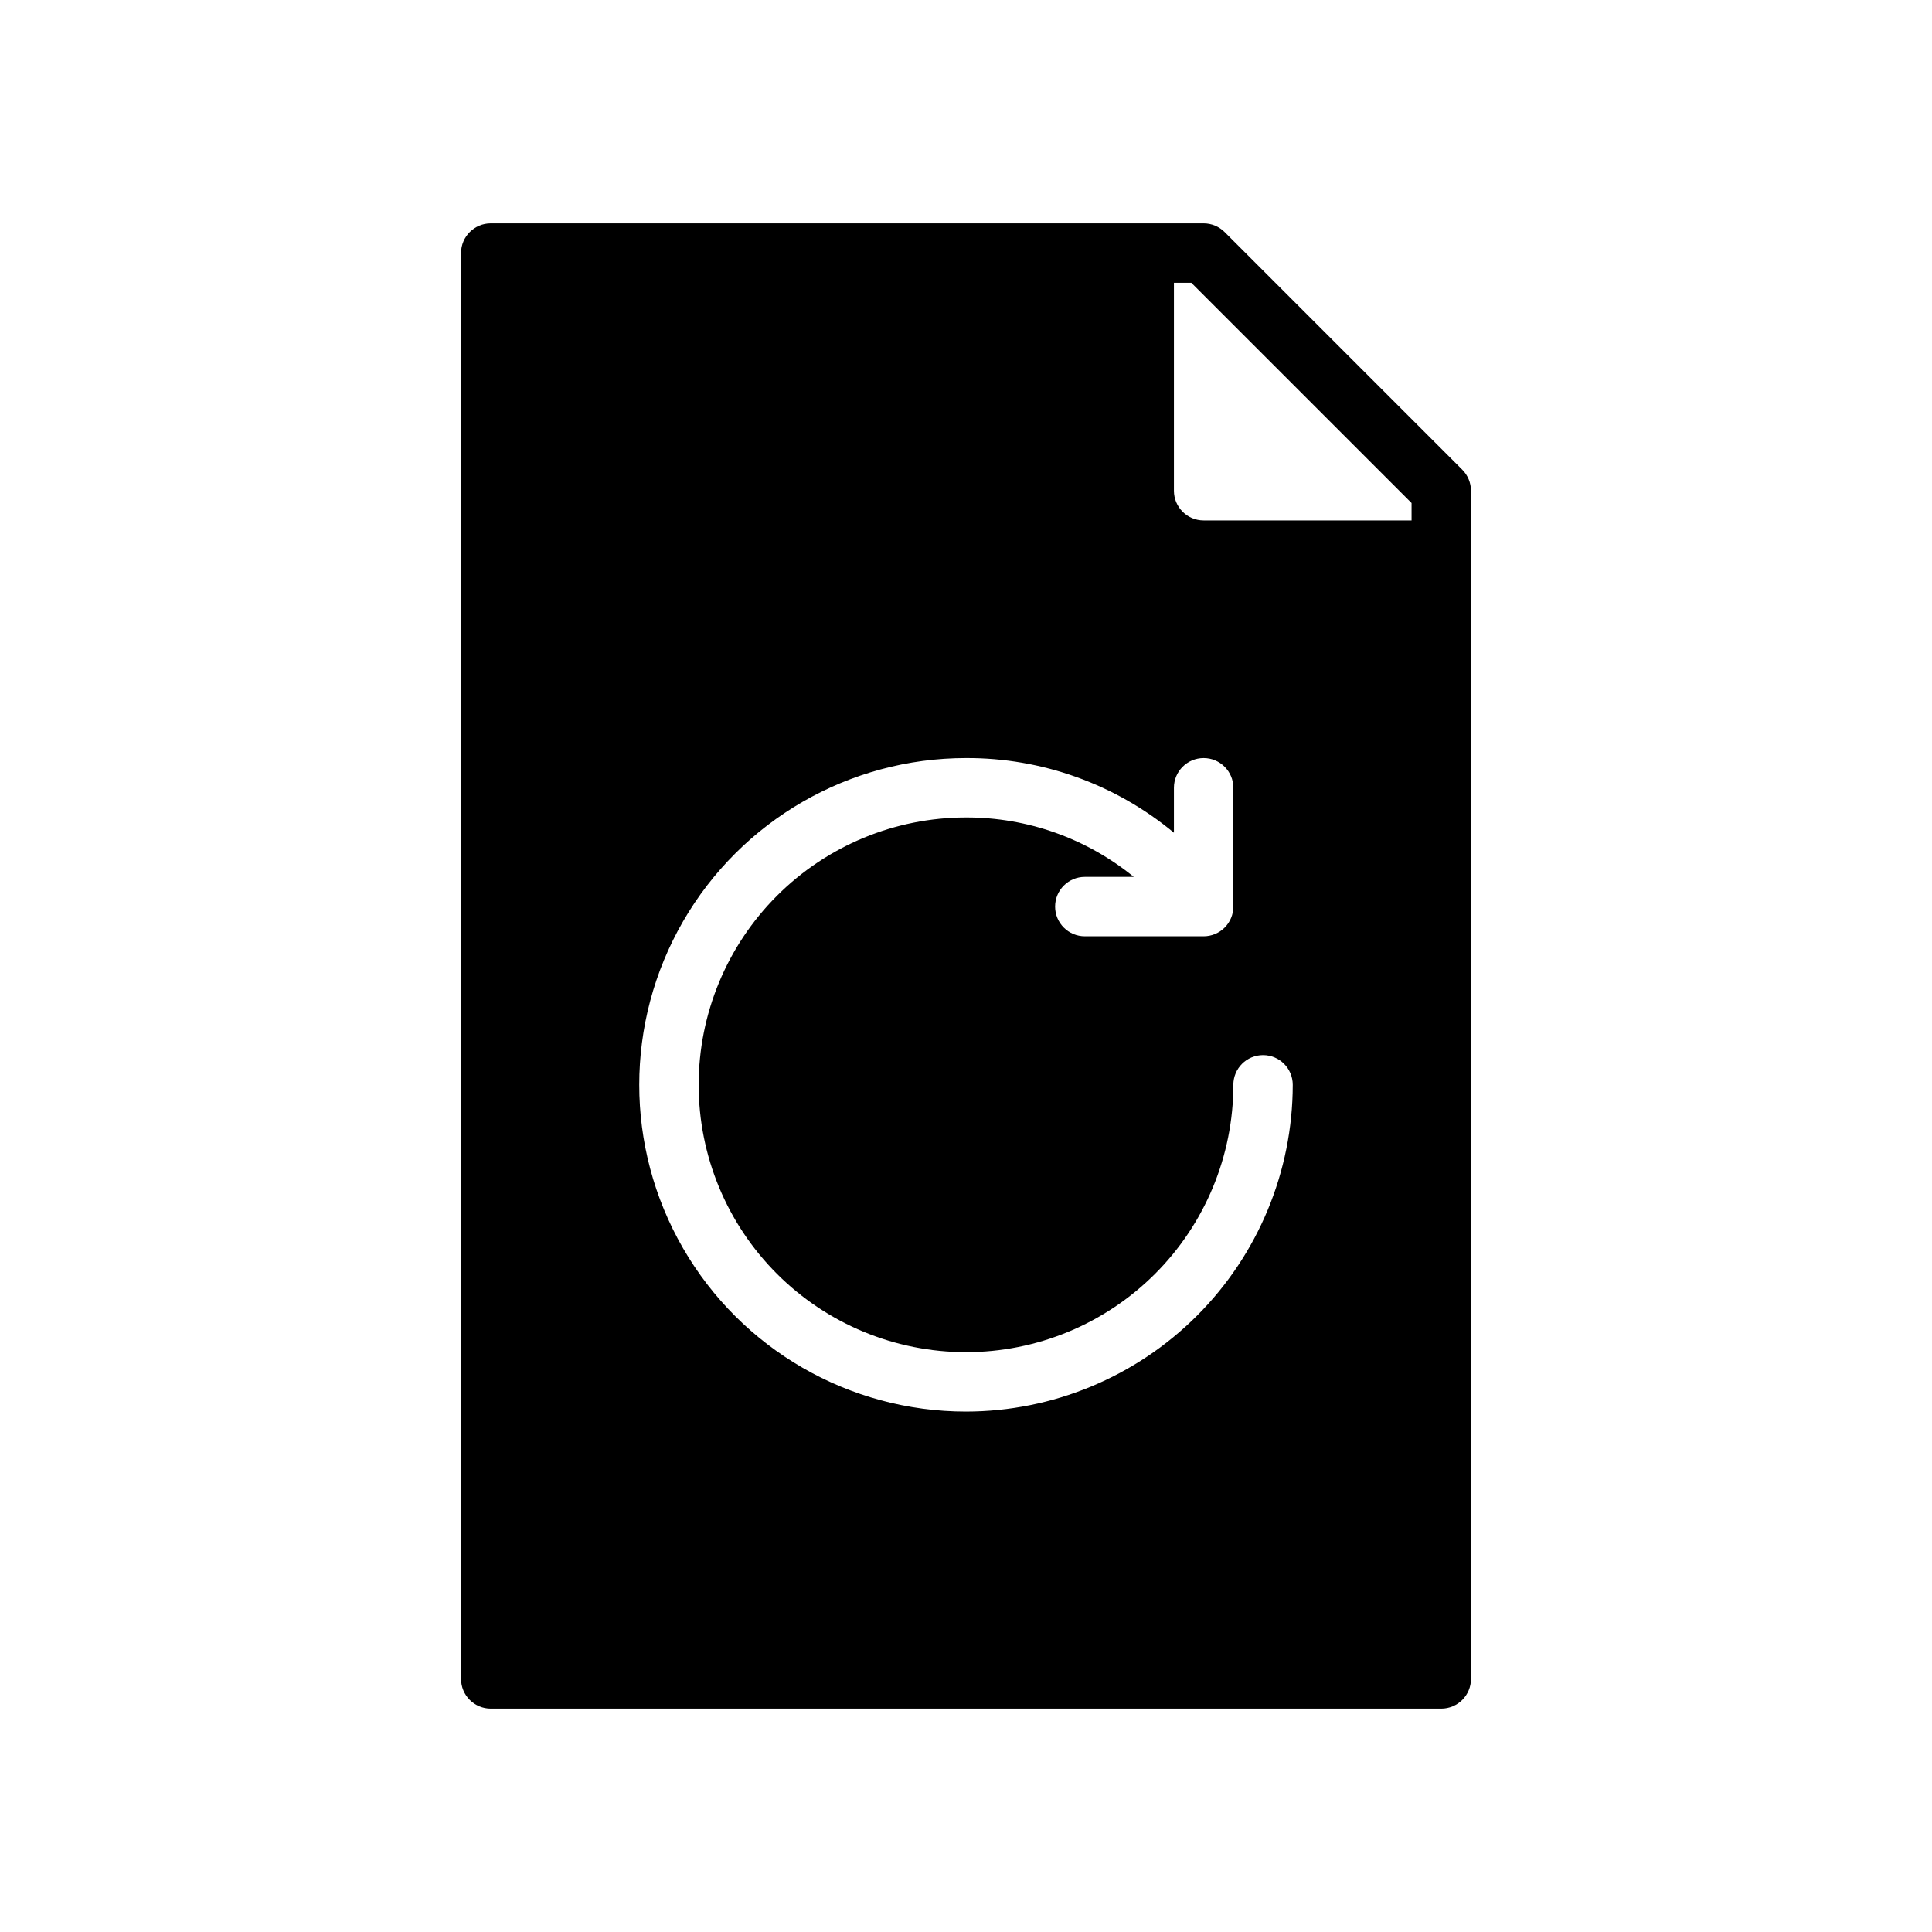 <?xml version="1.0" encoding="UTF-8"?>
<!-- Uploaded to: ICON Repo, www.svgrepo.com, Generator: ICON Repo Mixer Tools -->
<svg fill="#000000" width="800px" height="800px" version="1.1" viewBox="144 144 512 512" xmlns="http://www.w3.org/2000/svg">
 <path d="m531.52 268.48-62.977-62.977c-1.477-1.473-3.477-2.301-5.562-2.305h-188.93c-4.348 0-7.871 3.523-7.871 7.871v377.86c0 2.09 0.828 4.09 2.305 5.566 1.477 1.477 3.477 2.309 5.566 2.309h251.9c2.09 0 4.09-0.832 5.566-2.309 1.477-1.477 2.309-3.477 2.309-5.566v-314.88c-0.008-2.086-0.836-4.086-2.309-5.566zm-131.52 249.6c-30.938 0-59.523-16.504-74.992-43.297-15.469-26.789-15.469-59.801 0-86.59 15.469-26.793 44.055-43.297 74.992-43.297 20.121-0.082 39.629 6.926 55.102 19.789v-11.918c0-4.348 3.527-7.871 7.875-7.871 4.348 0 7.871 3.523 7.871 7.871v31.488c0 2.09-0.832 4.09-2.305 5.566-1.477 1.477-3.481 2.305-5.566 2.305l-0.039-0.008-0.039 0.008h-31.41c-4.348 0-7.875-3.523-7.875-7.871s3.527-7.871 7.875-7.871h12.977-0.004c-12.555-10.23-28.266-15.797-44.461-15.746-18.793 0-36.812 7.465-50.098 20.754-13.289 13.285-20.754 31.305-20.754 50.098 0 18.789 7.465 36.809 20.754 50.094 13.285 13.289 31.305 20.754 50.098 20.754 18.789 0 36.809-7.465 50.098-20.754 13.285-13.285 20.75-31.305 20.75-50.094 0-4.348 3.523-7.875 7.871-7.875s7.871 3.527 7.871 7.875c-0.023 22.957-9.156 44.965-25.391 61.199s-38.242 25.367-61.199 25.391zm118.08-236.16h-55.102c-4.348 0-7.875-3.523-7.875-7.871v-55.105h4.613l58.363 58.363z"/>
</svg>